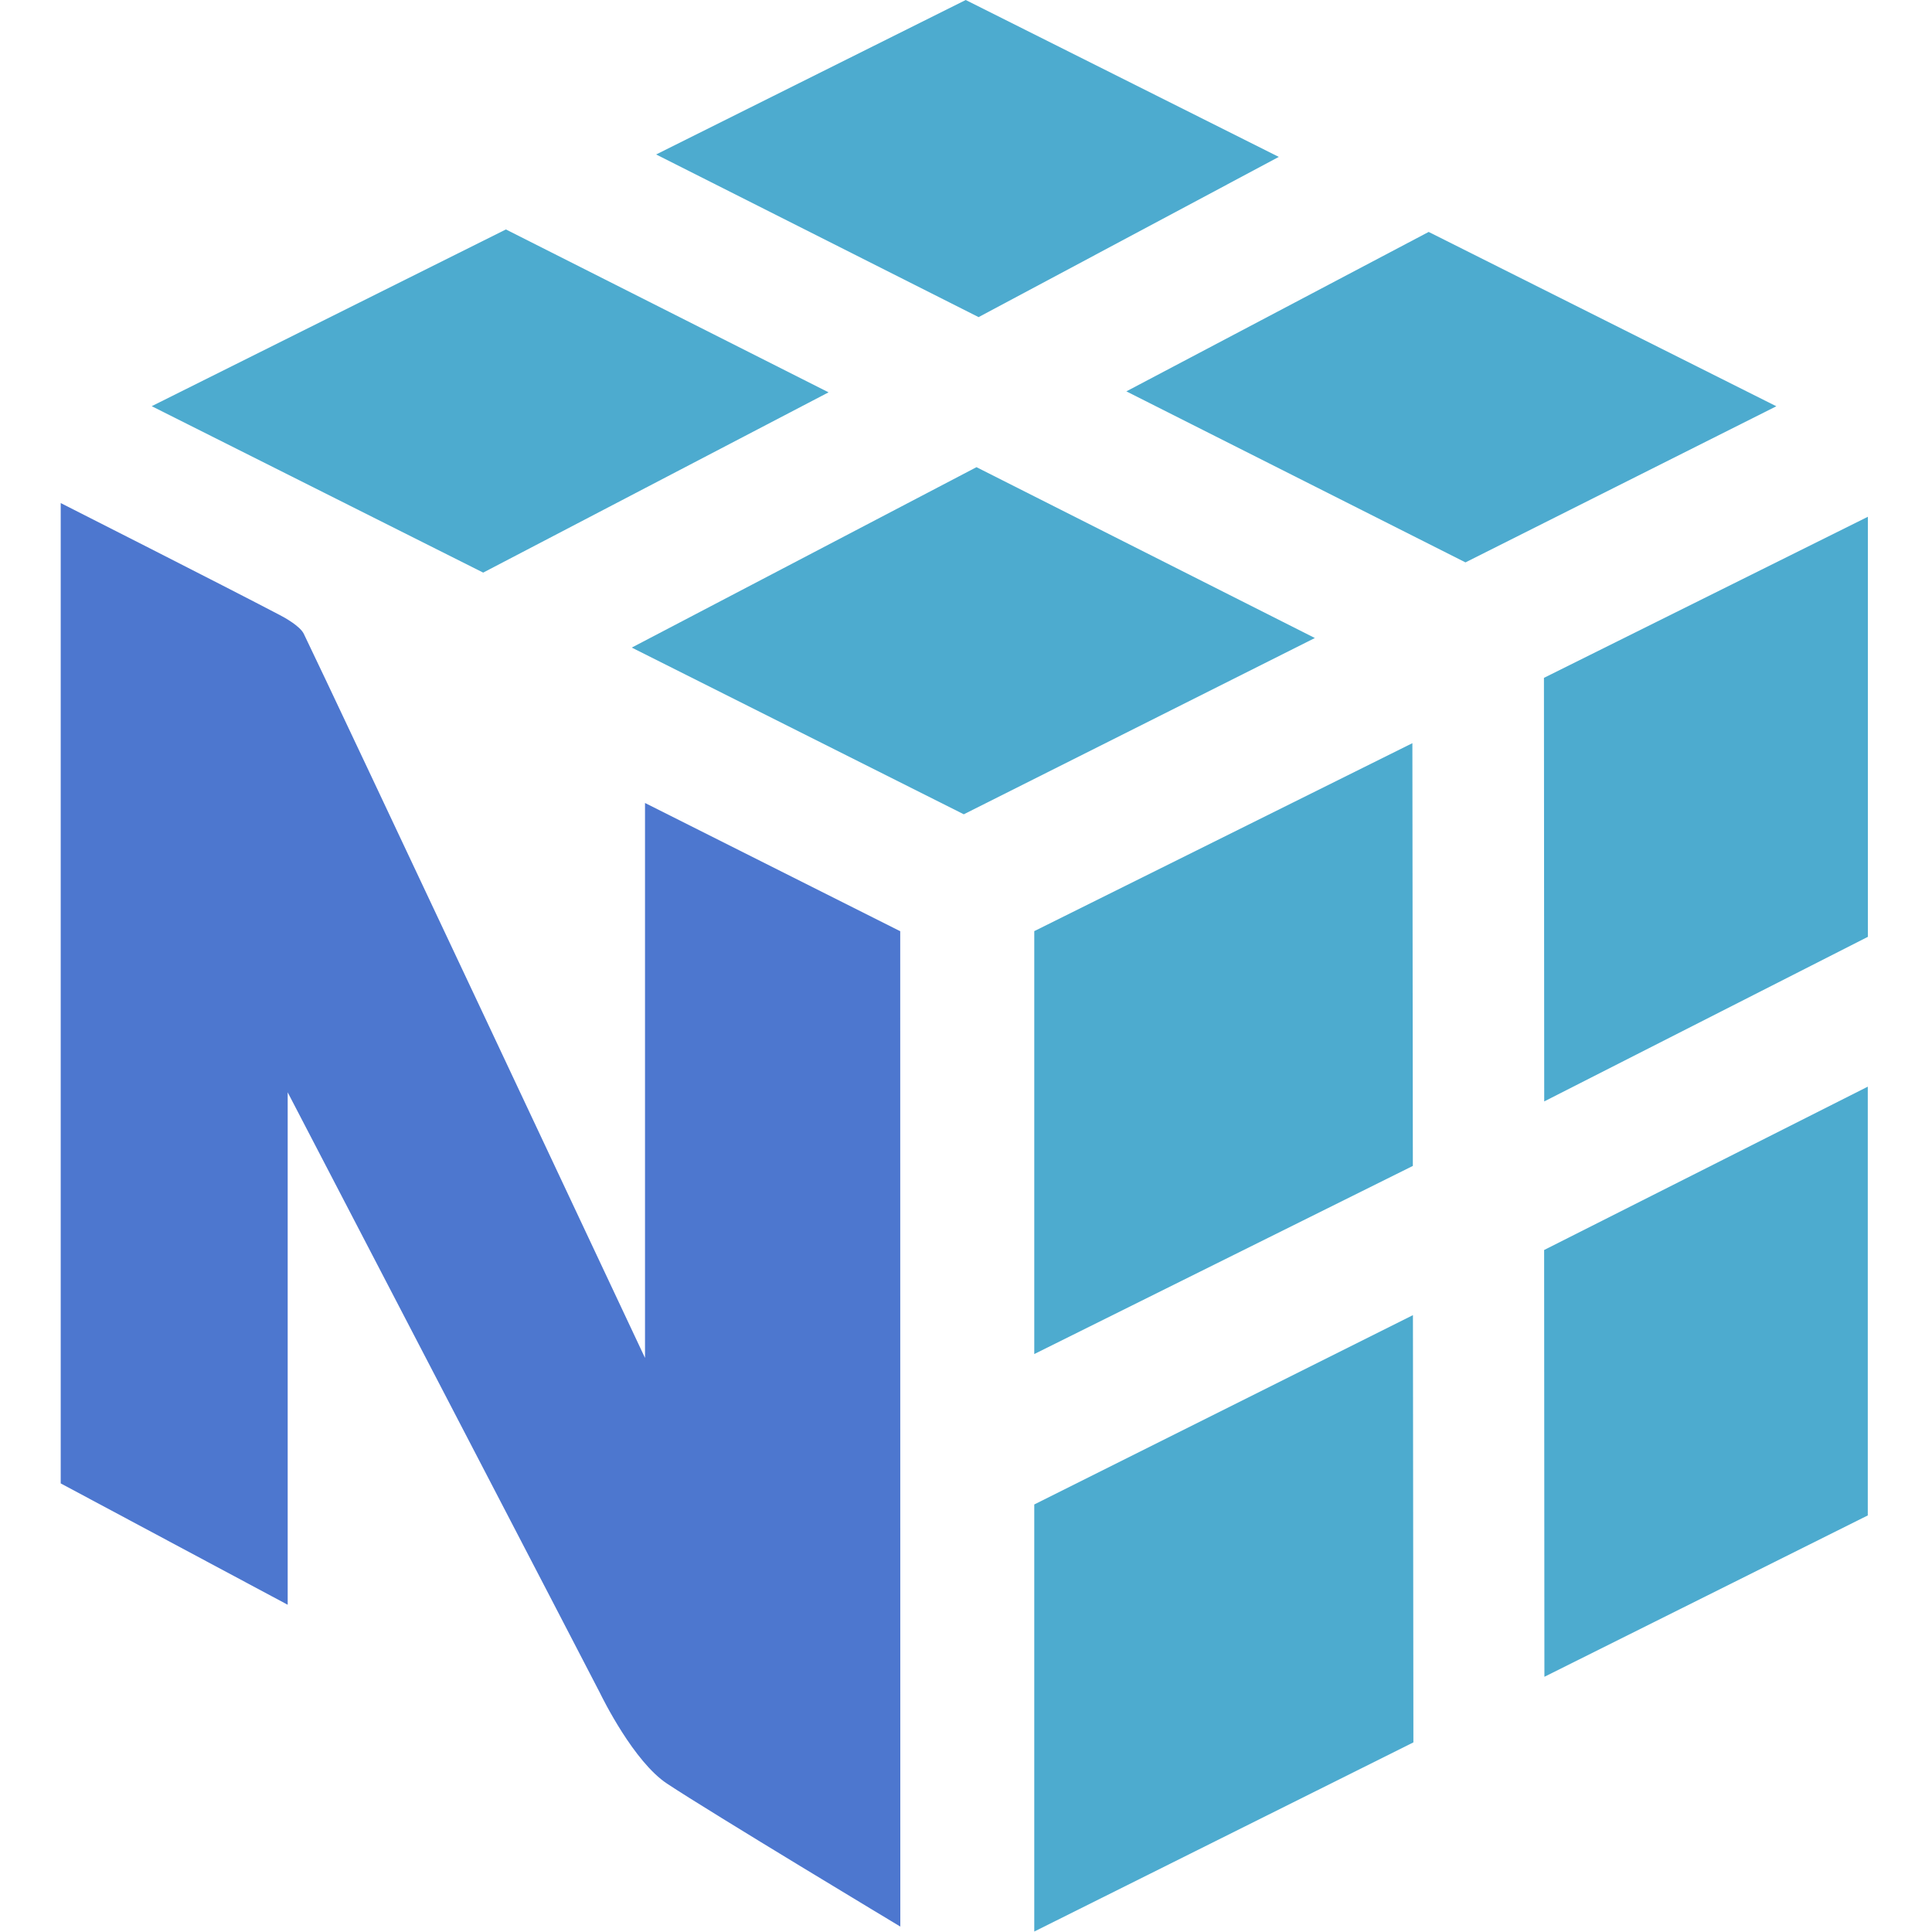 <?xml version="1.0" encoding="UTF-8"?><svg id="Layer_2" xmlns="http://www.w3.org/2000/svg" xmlns:xlink="http://www.w3.org/1999/xlink" viewBox="0 0 21 21"><defs><style>.cls-1{fill:none;}.cls-2{fill:#4d77cf;}.cls-3{fill:#4dabcf;}.cls-4{clip-path:url(#clippath);}</style><clipPath id="clippath"><rect class="cls-1" width="21" height="21"/></clipPath></defs><g id="Layer_1-2"><g class="cls-4"><path class="cls-3" d="M9.007,4.265l-3.508-1.771-3.85,1.921,3.603,1.809,3.755-1.96Z"/><path class="cls-3" d="M10.614,5.078l3.678,1.857-3.816,1.916-3.609-1.812,3.747-1.961Z"/><path class="cls-3" d="M15.529,2.521l3.779,1.895-3.379,1.697-3.686-1.859,3.286-1.733Z"/><path class="cls-3" d="M13.899,1.705l-3.402-1.705-3.365,1.679,3.505,1.768,3.262-1.741Z"/><path class="cls-3" d="M11.242,16.353v4.642l4.121-2.056-.005-4.644-4.116,2.058Z"/><path class="cls-3" d="M15.357,12.673l-.005-4.595-4.11,2.043v4.597l4.115-2.045Z"/><path class="cls-3" d="M20.302,11.812v4.66l-3.515,1.754-.003-4.639,3.517-1.775Z"/><path class="cls-3" d="M20.303,10.183v-4.566l-3.521,1.751.003,4.604,3.518-1.789Z"/><path class="cls-2" d="M9.787,10.123l-2.776-1.395v6.032s-3.394-7.223-3.709-7.871c-.041-.084-.207-.175-.25-.198-.609-.32-2.392-1.223-2.392-1.223v10.656l2.467,1.319v-5.57s3.358,6.454,3.392,6.524c.034.07.371.751.731.99.48.318,2.536,1.554,2.536,1.554l-.001-10.817Z"/></g></g></svg>
